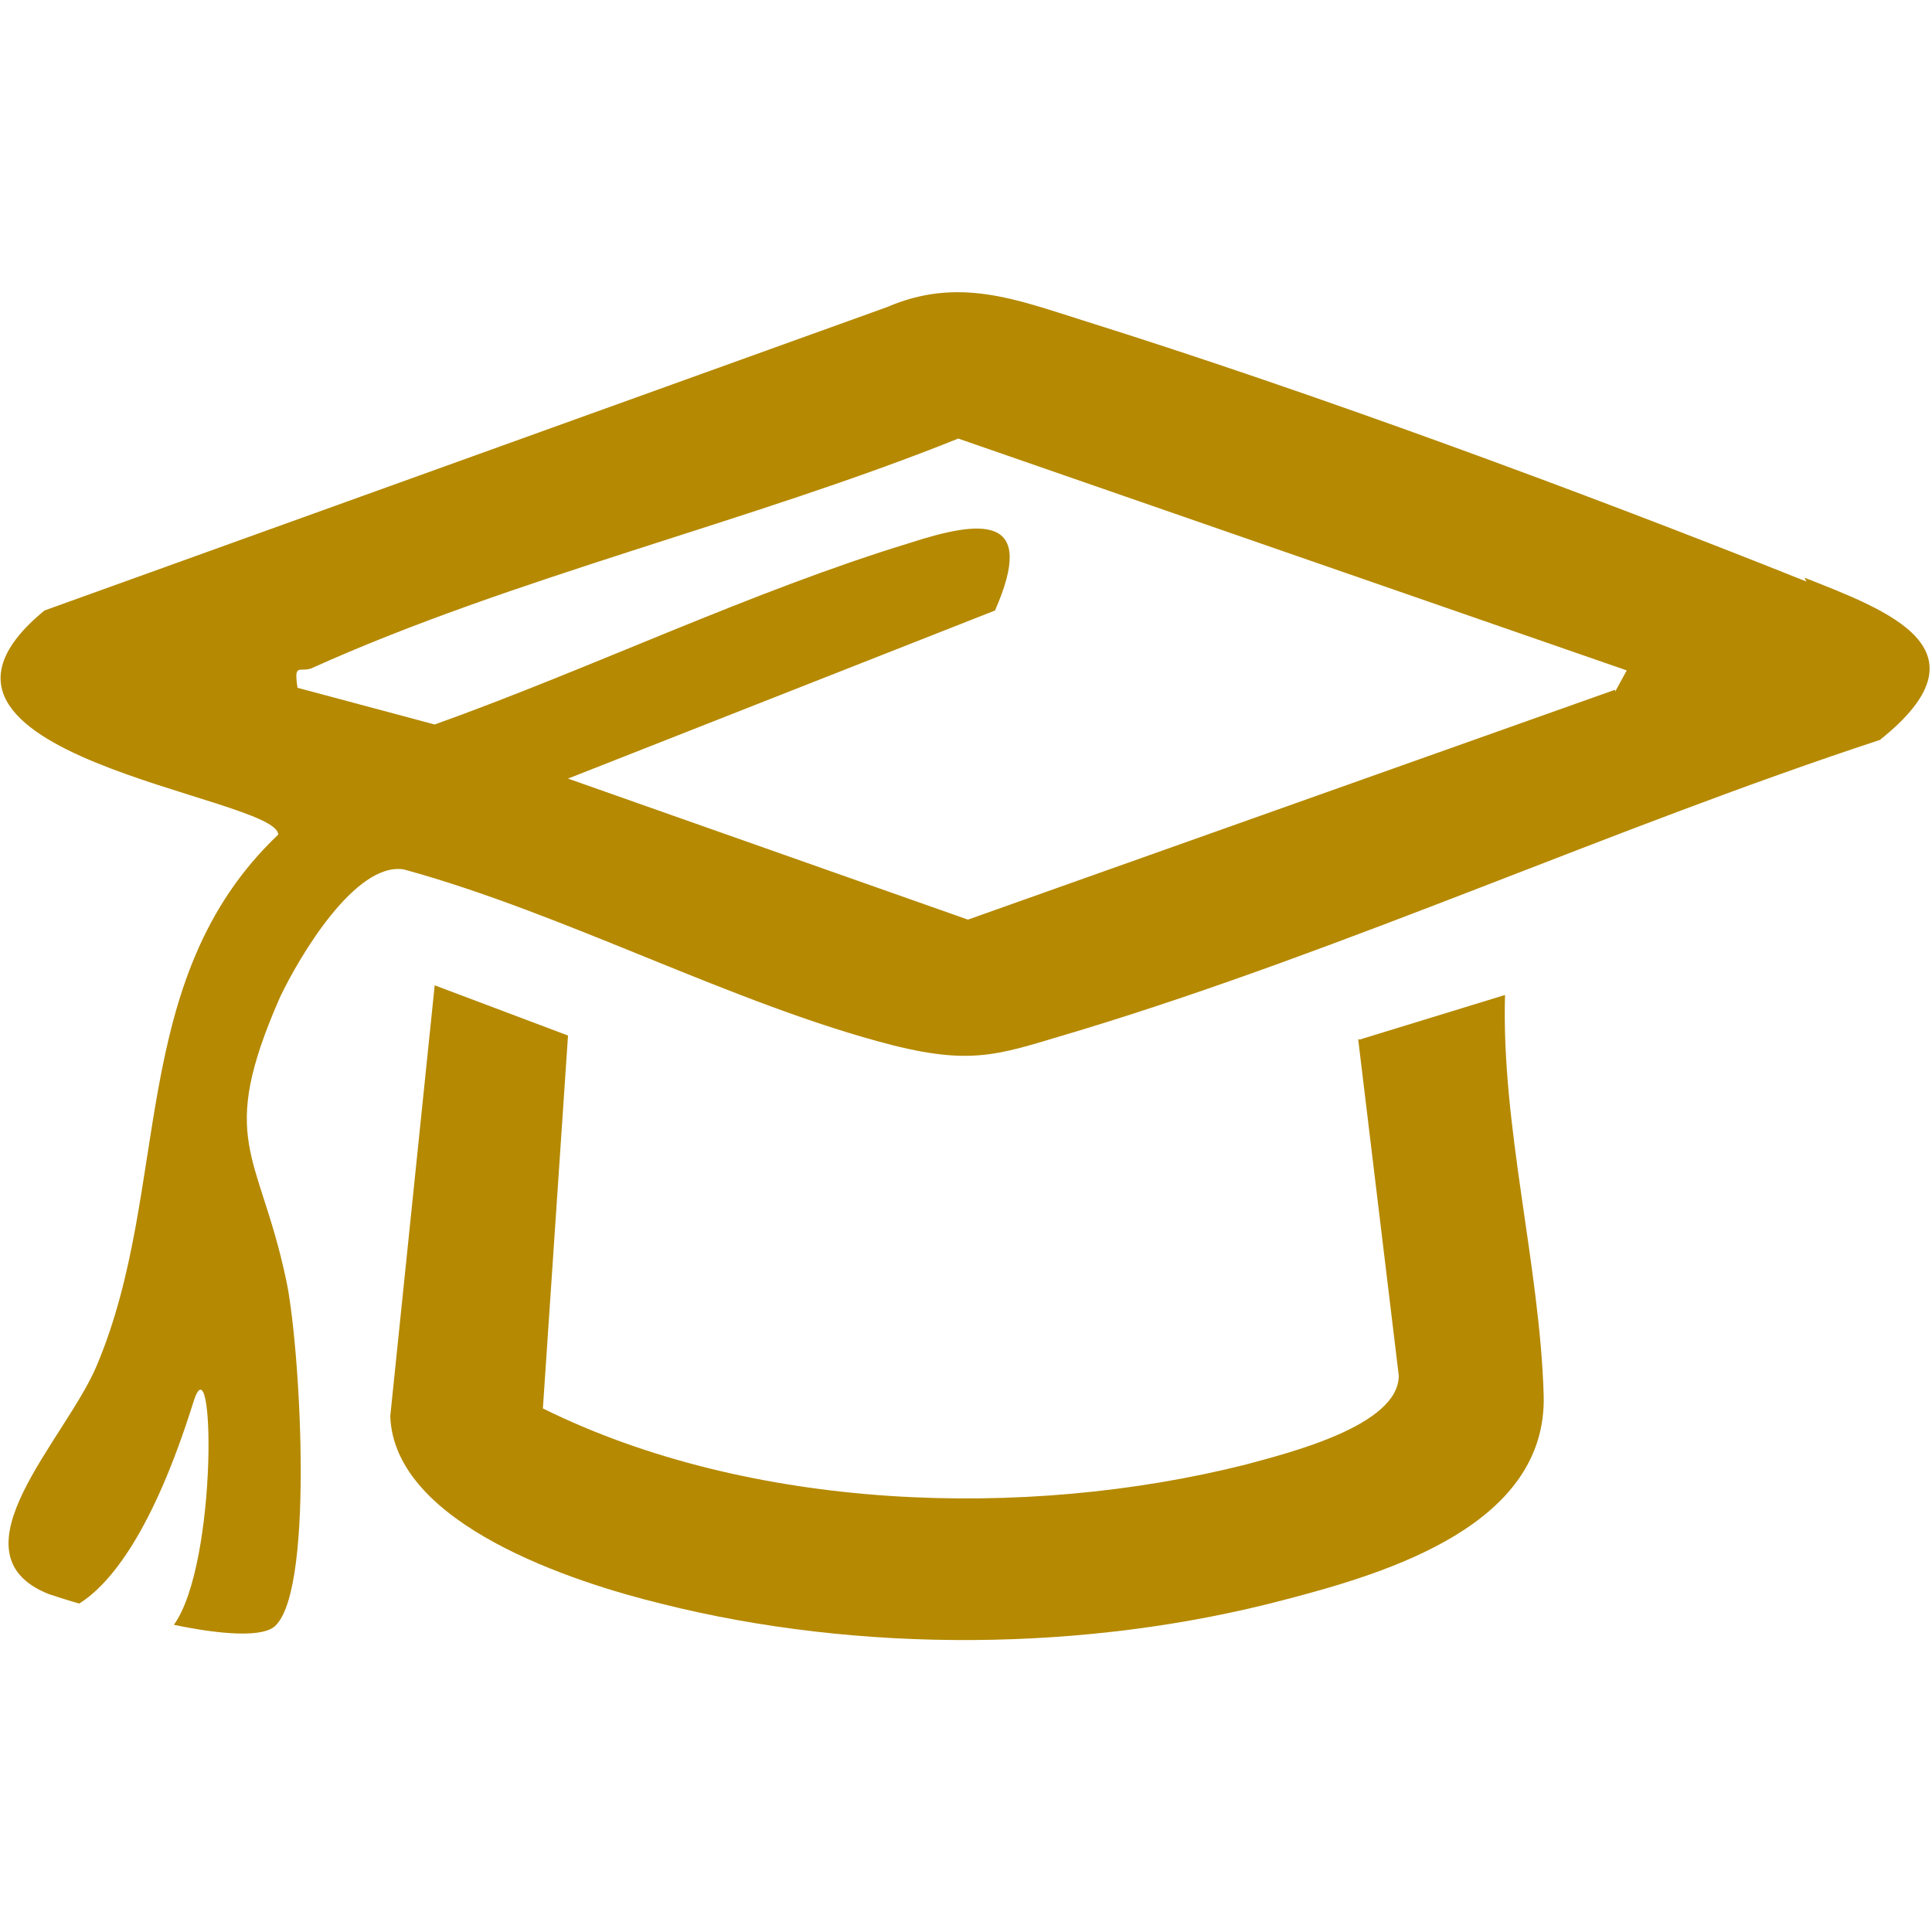 <svg xmlns="http://www.w3.org/2000/svg" id="Layer_1" viewBox="0 0 100 100"><defs><style>      .st0 {        fill: none;      }      .st1 {        fill: #b58901;      }    </style></defs><path class="st0" d="M16.1,34.5c-.6.3-.9-.2-.7,1l7.1,1.9c8.1-2.9,16.4-6.8,24.6-9.4,3.7-1.2,6.6-1.4,4.4,3.5l-22.1,8.7,20.7,7.3,33.5-11.9.6-1.1-34.6-12c-10.7,4.3-23.1,7.3-33.5,11.9Z"></path><path class="st1" d="M93.5,30.1c-11.5-4.6-25.6-9.8-37.4-13.5-3.5-1.1-6.5-2.3-10.2-.7L2.3,31.6c-9.1,7.5,12.1,9.6,12.1,11.6-7.9,7.5-5.5,18.3-9.4,27.5-1.6,3.8-7.7,9.7-2.5,11.8.3.1.9.3,1.6.5,1.6-1,3.8-3.7,5.9-10.4,1.1-3.6,1.3,8.3-1,11.5,2.4.5,4.7.7,5.3,0,2-2.1,1.2-14.8.5-17.9-1.4-6.6-3.6-7.1-.3-14.6,1-2.1,3.9-7,6.4-6.6,8.4,2.3,17.1,7,25.3,9.1,4.4,1.1,5.7.4,9.8-.8,13.8-4.2,27.6-10.5,41.3-15,5.9-4.7.4-6.7-3.9-8.4ZM83.6,35.7l-33.5,11.9-20.7-7.3,22.1-8.7c2.2-5-.7-4.7-4.4-3.5-8.2,2.5-16.5,6.5-24.6,9.4l-7.1-1.9c-.2-1.3.1-.8.7-1,10.4-4.7,22.8-7.6,33.5-11.9l34.6,12-.6,1.1Z"></path><path class="st1" d="M70.3,53.8l2.1,17.4c0,2.6-5.7,4-7.9,4.6-11.5,2.9-25.7,2.4-36.4-2.9l1.3-19.3-6.9-2.6-2.3,22.3c.2,5.6,9.5,8.6,14,9.7,10.3,2.6,22.1,2.5,32.3-.2,5.4-1.4,13.6-3.9,13.4-10.6-.2-6.7-2.2-13.9-2-20.7l-7.5,2.3Z"></path></svg>
